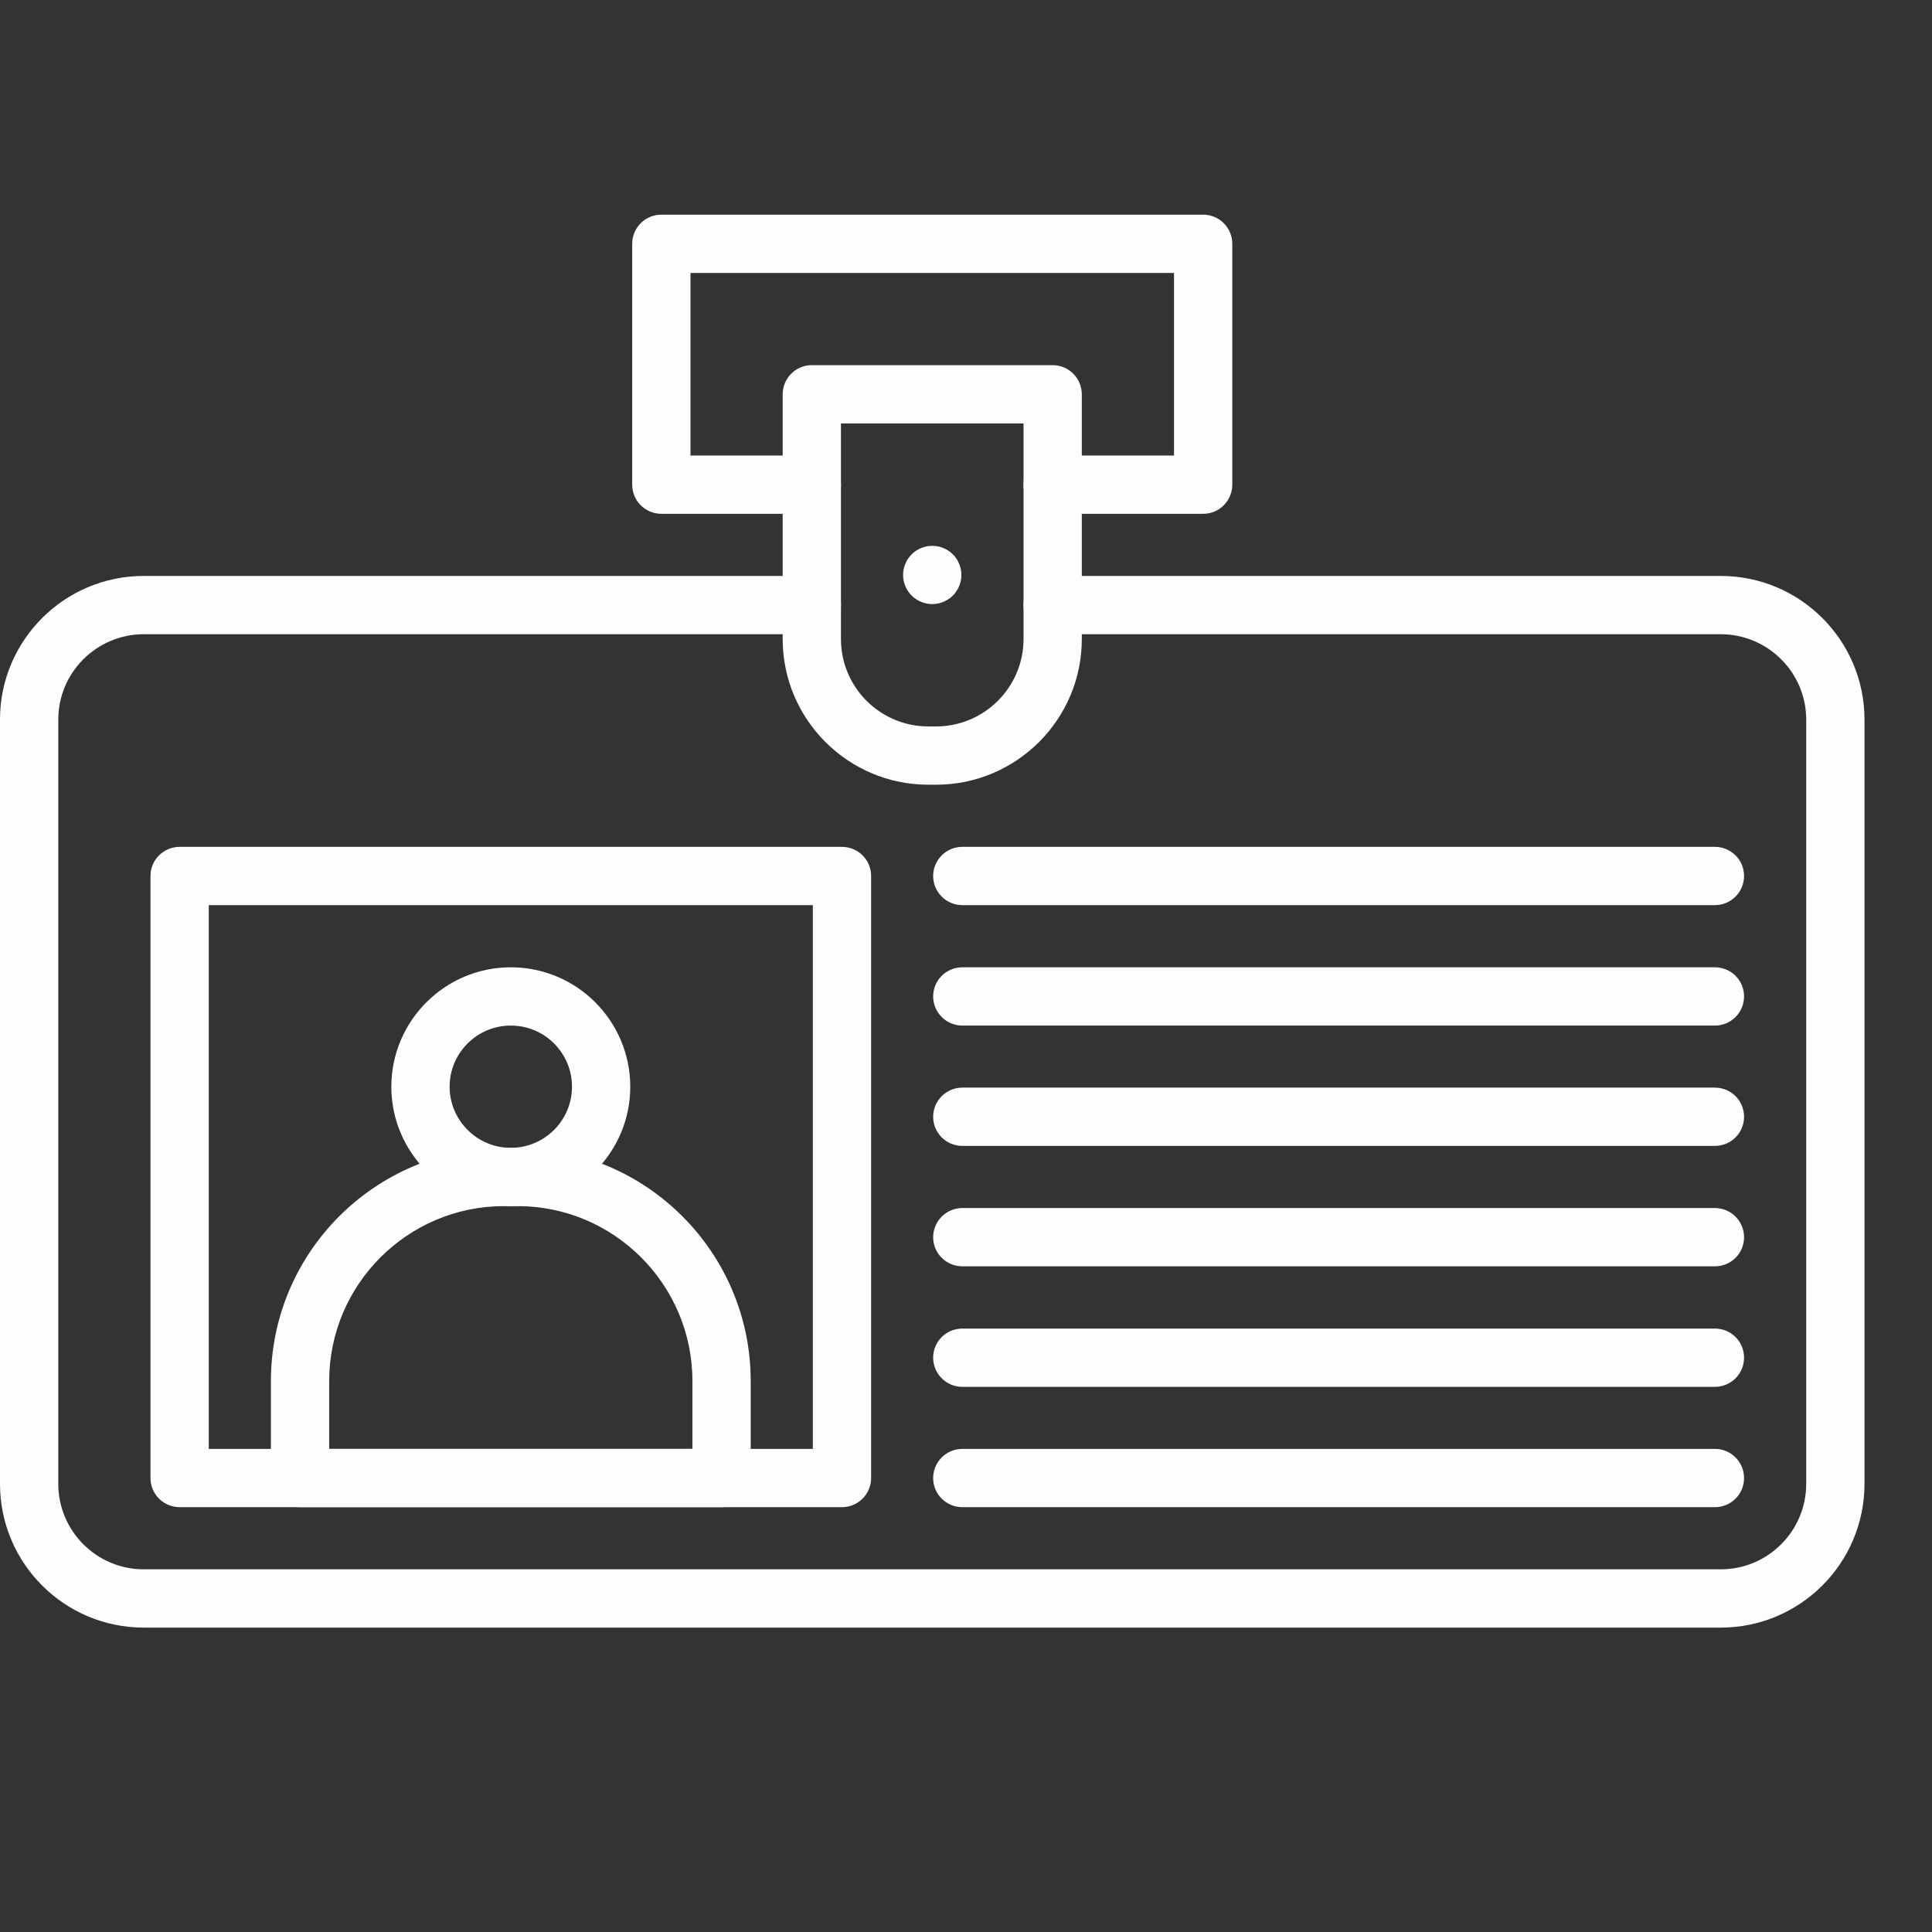 <svg width="18" height="18" viewBox="0 0 18 18" fill="none" xmlns="http://www.w3.org/2000/svg">
<rect x="0" y="0" width="18" height="18" fill="#333333" stroke="none"/>
<path d="M16.032 15.164H1.339C0.6 15.164 0 14.564 0 13.825V6.704C0 5.966 0.6 5.366 1.339 5.366H7.564C7.714 5.366 7.835 5.487 7.835 5.637C7.835 5.787 7.714 5.909 7.564 5.909H1.339C0.9 5.909 0.543 6.266 0.543 6.704V13.825C0.543 14.264 0.9 14.621 1.339 14.621H16.032C16.471 14.621 16.828 14.264 16.828 13.825V6.704C16.828 6.266 16.471 5.909 16.032 5.909H9.807C9.658 5.909 9.536 5.787 9.536 5.637C9.536 5.487 9.658 5.366 9.807 5.366H16.032C16.771 5.366 17.371 5.966 17.371 6.704V13.825C17.371 14.564 16.771 15.164 16.032 15.164Z" fill="#FDFDFD"/>
<path d="M7.844 14.042H1.674C1.524 14.042 1.402 13.921 1.402 13.771V8.161C1.402 8.011 1.524 7.89 1.674 7.89H7.844C7.994 7.89 8.116 8.011 8.116 8.161V13.771C8.116 13.921 7.994 14.042 7.844 14.042ZM1.945 13.499H7.573V8.433H1.945V13.499Z" fill="#FDFDFD"/>
<path d="M6.722 14.042H2.796C2.646 14.042 2.524 13.921 2.524 13.771V12.866C2.524 11.669 3.498 10.695 4.696 10.695H4.822C6.02 10.695 6.994 11.669 6.994 12.866V13.771C6.994 13.921 6.872 14.042 6.722 14.042ZM3.067 13.499H6.451V12.866C6.451 11.968 5.72 11.237 4.822 11.237H4.696C3.798 11.237 3.067 11.968 3.067 12.866V13.499Z" fill="#FDFDFD"/>
<path d="M4.759 11.237C4.146 11.237 3.646 10.738 3.646 10.125C3.646 9.511 4.146 9.012 4.759 9.012C5.373 9.012 5.872 9.511 5.872 10.125C5.872 10.738 5.373 11.237 4.759 11.237ZM4.759 9.555C4.445 9.555 4.189 9.81 4.189 10.124C4.189 10.439 4.445 10.694 4.759 10.694C5.074 10.694 5.329 10.439 5.329 10.124C5.329 9.81 5.074 9.555 4.759 9.555Z" fill="#FDFDFD"/>
<path d="M15.977 8.433H8.966C8.816 8.433 8.694 8.311 8.694 8.161C8.694 8.011 8.816 7.89 8.966 7.89H15.977C16.128 7.89 16.249 8.011 16.249 8.161C16.249 8.311 16.128 8.433 15.977 8.433Z" fill="#FDFDFD"/>
<path d="M15.977 9.555H8.966C8.816 9.555 8.694 9.433 8.694 9.283C8.694 9.133 8.816 9.012 8.966 9.012H15.977C16.128 9.012 16.249 9.133 16.249 9.283C16.249 9.433 16.128 9.555 15.977 9.555Z" fill="#FDFDFD"/>
<path d="M15.977 10.676H8.966C8.816 10.676 8.694 10.555 8.694 10.405C8.694 10.255 8.816 10.133 8.966 10.133H15.977C16.128 10.133 16.249 10.255 16.249 10.405C16.249 10.555 16.128 10.676 15.977 10.676Z" fill="#FDFDFD"/>
<path d="M15.977 11.798H8.966C8.816 11.798 8.694 11.677 8.694 11.527C8.694 11.377 8.816 11.255 8.966 11.255H15.977C16.128 11.255 16.249 11.377 16.249 11.527C16.249 11.677 16.128 11.798 15.977 11.798Z" fill="#FDFDFD"/>
<path d="M15.977 12.921H8.966C8.816 12.921 8.694 12.799 8.694 12.649C8.694 12.499 8.816 12.378 8.966 12.378H15.977C16.128 12.378 16.249 12.499 16.249 12.649C16.249 12.799 16.128 12.921 15.977 12.921Z" fill="#FDFDFD"/>
<path d="M15.977 14.042H8.966C8.816 14.042 8.694 13.921 8.694 13.771C8.694 13.621 8.816 13.499 8.966 13.499H15.977C16.128 13.499 16.249 13.621 16.249 13.771C16.249 13.921 16.128 14.042 15.977 14.042Z" fill="#FDFDFD"/>
<path d="M8.721 7.311H8.649C7.901 7.311 7.292 6.702 7.292 5.954V3.674C7.292 3.524 7.414 3.402 7.563 3.402H9.807C9.957 3.402 10.079 3.524 10.079 3.674V5.954C10.079 6.702 9.47 7.311 8.721 7.311ZM7.835 3.945V5.954C7.835 6.403 8.2 6.768 8.649 6.768H8.721C9.17 6.768 9.536 6.403 9.536 5.954V3.945H7.835Z" fill="#FDFDFD"/>
<path d="M8.685 5.628C8.677 5.628 8.668 5.628 8.659 5.627C8.65 5.626 8.641 5.624 8.632 5.623C8.624 5.621 8.615 5.619 8.607 5.616C8.598 5.614 8.59 5.611 8.582 5.607C8.574 5.604 8.565 5.6 8.558 5.596C8.55 5.592 8.542 5.587 8.535 5.582C8.527 5.577 8.52 5.572 8.513 5.567C8.506 5.561 8.5 5.555 8.494 5.549C8.487 5.542 8.481 5.536 8.476 5.529C8.47 5.522 8.465 5.515 8.46 5.507C8.455 5.5 8.45 5.492 8.446 5.484C8.442 5.477 8.438 5.469 8.435 5.46C8.431 5.452 8.428 5.444 8.426 5.435C8.423 5.427 8.421 5.418 8.419 5.41C8.418 5.401 8.416 5.392 8.415 5.383C8.415 5.375 8.414 5.365 8.414 5.357C8.414 5.348 8.415 5.339 8.415 5.33C8.416 5.321 8.418 5.312 8.419 5.304C8.421 5.295 8.423 5.286 8.426 5.278C8.428 5.269 8.431 5.261 8.435 5.253C8.438 5.245 8.442 5.237 8.446 5.229C8.45 5.221 8.455 5.213 8.46 5.206C8.465 5.199 8.47 5.191 8.476 5.184C8.481 5.178 8.487 5.171 8.494 5.165C8.5 5.158 8.506 5.152 8.513 5.147C8.52 5.141 8.527 5.136 8.535 5.131C8.542 5.126 8.55 5.122 8.558 5.117C8.565 5.113 8.574 5.109 8.582 5.106C8.59 5.103 8.598 5.1 8.607 5.097C8.615 5.094 8.624 5.092 8.632 5.091C8.641 5.089 8.65 5.087 8.659 5.087C8.677 5.085 8.694 5.085 8.712 5.087C8.721 5.087 8.73 5.089 8.739 5.091C8.747 5.092 8.756 5.094 8.764 5.097C8.773 5.1 8.781 5.103 8.789 5.106C8.797 5.109 8.805 5.113 8.813 5.117C8.821 5.122 8.829 5.126 8.836 5.131C8.843 5.136 8.851 5.141 8.858 5.147C8.864 5.152 8.871 5.158 8.877 5.165C8.884 5.171 8.89 5.178 8.895 5.184C8.901 5.191 8.906 5.199 8.911 5.206C8.916 5.213 8.921 5.221 8.925 5.229C8.929 5.237 8.933 5.245 8.936 5.253C8.939 5.261 8.943 5.269 8.945 5.278C8.948 5.286 8.95 5.295 8.952 5.304C8.953 5.312 8.955 5.321 8.956 5.33C8.956 5.339 8.957 5.348 8.957 5.357C8.957 5.365 8.956 5.375 8.956 5.383C8.955 5.392 8.953 5.401 8.952 5.41C8.95 5.418 8.948 5.427 8.945 5.435C8.943 5.444 8.939 5.452 8.936 5.46C8.933 5.469 8.929 5.477 8.925 5.484C8.921 5.492 8.916 5.5 8.911 5.507C8.906 5.515 8.901 5.522 8.895 5.529C8.89 5.536 8.884 5.542 8.877 5.549C8.871 5.555 8.864 5.561 8.858 5.567C8.851 5.572 8.843 5.577 8.836 5.582C8.829 5.587 8.821 5.592 8.813 5.596C8.805 5.6 8.797 5.604 8.789 5.607C8.781 5.611 8.773 5.614 8.764 5.616C8.756 5.619 8.747 5.621 8.739 5.623C8.73 5.624 8.721 5.626 8.712 5.627C8.703 5.628 8.694 5.628 8.685 5.628Z" fill="#FDFDFD"/>
<path d="M11.21 4.787H9.807C9.657 4.787 9.536 4.665 9.536 4.515C9.536 4.365 9.657 4.244 9.807 4.244H10.938V2.543H6.433V4.244H7.563C7.713 4.244 7.835 4.365 7.835 4.515C7.835 4.665 7.713 4.787 7.563 4.787H6.161C6.011 4.787 5.89 4.665 5.89 4.515V2.271C5.89 2.122 6.011 2 6.161 2H11.21C11.36 2 11.481 2.122 11.481 2.271V4.515C11.481 4.665 11.36 4.787 11.21 4.787Z" fill="#FDFDFD"/>
</svg>
